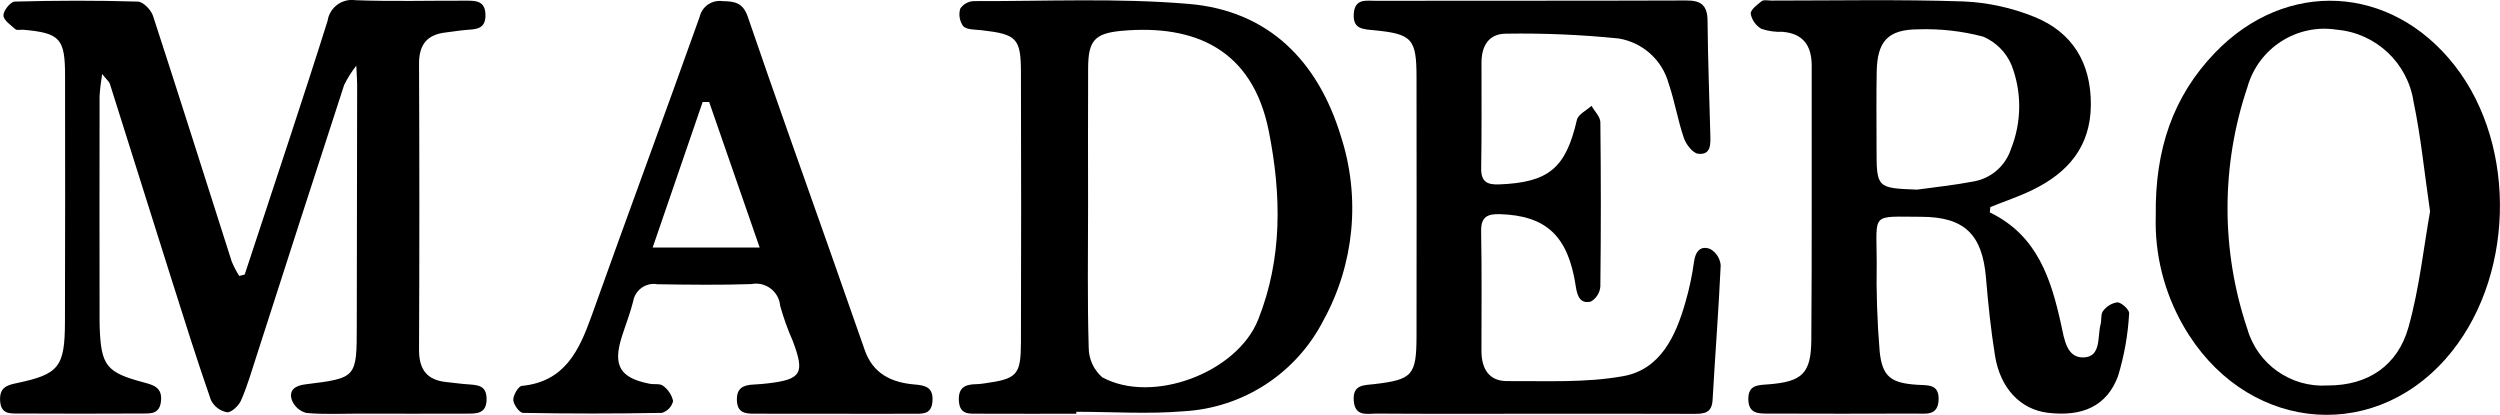 <?xml version="1.0" encoding="utf-8"?>
<!-- Generator: Adobe Illustrator 28.3.0, SVG Export Plug-In . SVG Version: 6.00 Build 0)  -->
<svg version="1.1" baseProfile="basic" id="Camada_1"
	 xmlns="http://www.w3.org/2000/svg" xmlns:xlink="http://www.w3.org/1999/xlink" x="0px" y="0px" viewBox="0 0 472.21 78.35"
	 xml:space="preserve">
<g>
	<g id="Grupo_298_00000160872608289533852160000012302247074097888669_">
		<path id="Caminho_1054_00000047037576610998437270000003137966065916087461_" d="M46.22,51.86
			c2.88-8.72,5.75-17.45,8.63-26.17c2.37-7.25,4.75-14.49,7.03-21.77c0.38-2.52,2.73-4.25,5.25-3.88c6.89,0.26,13.8,0.07,20.7,0.09
			c1.87,0,3.84-0.11,3.87,2.7c0.03,2.8-1.92,2.68-3.8,2.84c-1.23,0.1-2.44,0.32-3.67,0.46c-3.55,0.39-5.09,2.28-5.08,5.92
			c0.08,18,0.08,36,0,54c-0.02,3.8,1.54,5.78,5.28,6.13c1.35,0.13,2.69,0.34,4.03,0.42c1.81,0.13,3.44,0.21,3.45,2.76
			c0,2.82-1.86,2.77-3.76,2.77c-6.78,0.02-13.56,0.02-20.33,0c-3.33,0-6.67,0.18-9.97-0.13c-1.24-0.33-2.25-1.23-2.72-2.42
			c-0.62-1.91,0.62-2.76,2.61-2.99c9.66-1.19,9.64-1.23,9.65-11.11c0.02-15.16,0.04-30.33,0.07-45.49c0-0.85-0.07-1.7-0.16-3.59
			c-0.89,1.13-1.65,2.35-2.29,3.64c-5.56,17.07-11.08,34.16-16.57,51.25c-0.91,2.81-1.73,5.66-2.91,8.35
			c-0.44,1-1.84,2.33-2.66,2.23c-1.32-0.25-2.44-1.11-3.03-2.31c-2.63-7.55-5.03-15.18-7.44-22.8c-3.9-12.3-7.75-24.63-11.65-36.94
			c-0.13-0.4-0.55-0.71-1.45-1.83c-0.23,1.38-0.4,2.77-0.49,4.17c-0.02,14.18-0.02,28.35,0,42.53c0,0.37,0,0.74,0.02,1.11
			c0.26,7.27,1.26,8.56,8.31,10.43c1.91,0.51,3.54,0.98,3.27,3.55c-0.27,2.61-2.17,2.31-3.83,2.33c-7.64,0.04-15.28,0.04-22.92,0
			c-1.72,0-3.51,0.2-3.64-2.46c-0.11-2.32,1.08-2.86,3.03-3.26c8.07-1.68,9.18-3.03,9.22-11.47c0.06-15.53,0.03-31.07,0.02-46.6
			c0-7.06-0.95-8.09-7.92-8.7C3.86,5.59,3.2,5.77,2.91,5.52C2.02,4.74,0.66,3.81,0.65,2.91C0.63,2.01,1.99,0.32,2.77,0.3
			c7.76-0.21,15.52-0.23,23.28,0c1.01,0.03,2.49,1.58,2.86,2.72c5.04,15.43,9.91,30.92,14.86,46.38c0.39,0.95,0.87,1.86,1.42,2.72
			L46.22,51.86z"/>
		<path id="Caminho_1055_00000004536734700525846880000005352671589850228626_" d="M375.84,40.12
			c9.02,4.34,11.6,12.63,13.51,21.35c0.57,2.62,1.02,6.17,4.24,6.04c3.34-0.13,2.55-3.92,3.18-6.27c0.22-0.83,0-1.93,0.47-2.5
			c0.65-0.89,1.63-1.48,2.72-1.64c0.83,0.07,2.28,1.45,2.2,2.1c-0.22,4.03-0.93,8.02-2.11,11.88c-2.12,5.64-6.73,7.67-13.23,6.89
			c-5.15-0.61-9.01-4.59-10-10.82c-0.78-4.86-1.29-9.76-1.7-14.67c-0.68-8.18-4.06-11.51-12.2-11.53c-9.65-0.02-8.46-0.91-8.44,8.48
			c-0.1,5.66,0.09,11.32,0.56,16.97c0.5,4.81,2.19,5.96,7.08,6.28c1.97,0.13,4.18-0.21,4.05,2.86c-0.13,3.07-2.45,2.57-4.34,2.58
			c-9.24,0.04-18.48,0.03-27.71,0c-1.87,0-3.84,0.11-3.89-2.68s1.88-2.69,3.77-2.84c6.41-0.5,8.08-2.03,8.13-8.42
			c0.13-17.25,0.04-34.5,0.07-51.75c0-3.76-1.56-6.09-5.51-6.42c-1.35,0.06-2.7-0.13-3.98-0.56c-1.06-0.61-1.8-1.64-2.03-2.84
			c-0.07-0.74,1.22-1.73,2.07-2.39c0.39-0.31,1.19-0.11,1.81-0.11c12.07,0,24.15-0.24,36.21,0.16c4.65,0.19,9.23,1.18,13.54,2.94
			c7.16,2.91,10.66,8.7,10.62,16.59c-0.05,7.9-4.32,12.81-10.99,16.06c-2.58,1.26-5.33,2.17-8,3.25L375.84,40.12z M362.09,35.82
			c3.51-0.49,7.06-0.85,10.54-1.52c3.37-0.53,6.16-2.92,7.21-6.16c2.04-5.09,2.08-10.76,0.1-15.86c-1.02-2.41-2.94-4.33-5.35-5.36
			c-4.01-1.06-8.16-1.52-12.3-1.38c-5.69,0.03-7.69,2.27-7.81,7.93c-0.09,4.79-0.03,9.59-0.03,14.38
			C354.45,35.52,354.46,35.52,362.09,35.82z"/>
		<path id="Caminho_1056_00000150101409016702827790000017745402579308529057_" d="M289.65,78.15
			c-9.86,0-19.71,0.04-29.56-0.03c-1.81-0.01-4.18,0.68-4.39-2.48c-0.21-3.05,1.95-2.86,3.91-3.09c7.21-0.85,7.93-1.68,7.95-9.09
			c0.02-16.26,0.02-32.53,0-48.8c0-7.35-0.81-8.24-8.03-8.95c-2.06-0.2-4.05-0.18-3.82-3.16c0.22-2.88,2.36-2.39,4.1-2.4
			c19.59-0.03,39.17,0.01,58.75-0.06c2.85-0.01,3.94,1,3.97,3.86c0.06,7.15,0.34,14.29,0.52,21.44c0.04,1.73,0.21,3.94-2.3,3.65
			c-1.03-0.12-2.29-1.78-2.7-2.99c-1.15-3.36-1.72-6.92-2.87-10.28c-1.21-4.43-4.89-7.75-9.43-8.5c-7.06-0.72-14.15-1.02-21.24-0.91
			c-3.29-0.02-4.68,2.29-4.68,5.46c0,6.66,0.05,13.31-0.06,19.96c-0.04,2.53,1.1,3.14,3.39,3.05c9.38-0.36,12.6-3.08,14.69-12.19
			c0.24-1.04,1.81-1.78,2.76-2.65c0.58,1.03,1.66,2.06,1.67,3.09c0.12,10.35,0.12,20.7,0,31.05c-0.1,1.18-0.77,2.24-1.79,2.83
			c-2,0.49-2.58-1.03-2.85-2.86c-1.42-9.52-5.57-13.37-14.3-13.65c-2.42-0.08-3.63,0.52-3.58,3.25c0.14,7.51,0.07,15.03,0.06,22.55
			c0,3.3,1.34,5.74,4.84,5.73c7.34-0.05,14.83,0.36,21.98-0.94c7-1.27,9.89-7.57,11.71-13.96c0.72-2.48,1.26-5.01,1.61-7.57
			c0.26-2.04,1.25-3.18,3.08-2.48c1.12,0.64,1.86,1.79,1.97,3.08c-0.38,8.48-1.06,16.97-1.53,25.45c-0.14,2.53-1.7,2.61-3.53,2.61
			C309.85,78.14,299.75,78.14,289.65,78.15z"/>
		<path id="Caminho_1057_00000022532330941831427840000011830148346511526025_" d="M203.3,78.15
			c-6.15,0-12.32,0.02-18.48-0.01c-1.7-0.01-3.53,0.26-3.7-2.4c-0.17-2.62,1.27-3.16,3.38-3.18c0.49-0.02,0.98-0.07,1.47-0.15
			c6.13-0.85,6.85-1.56,6.87-7.71c0.05-17.01,0.05-34.01,0-51.02c-0.01-6.46-0.8-7.21-7.42-7.97c-1.2-0.14-2.74-0.05-3.48-0.75
			c-0.69-0.97-0.9-2.2-0.56-3.33c0.57-0.85,1.52-1.38,2.55-1.42c13.54,0.04,27.15-0.61,40.61,0.53
			c15.09,1.27,24.42,10.82,28.74,25.01c3.74,11.54,2.55,24.12-3.3,34.75c-5.12,10.01-15.16,16.55-26.38,17.18
			c-6.72,0.57-13.53,0.1-20.3,0.1L203.3,78.15z M205.52,38.73c0,8.99-0.15,17.98,0.12,26.96c0.01,2.13,0.94,4.16,2.55,5.57
			c9.45,5.15,25.45-0.82,29.46-10.89c4.61-11.59,4.39-23.57,2.01-35.58c-3.07-15.48-13.98-20.2-27.75-18.97
			c-5.2,0.47-6.36,1.89-6.38,7.06C205.49,21.49,205.51,30.11,205.52,38.73L205.52,38.73z"/>
		<path id="Caminho_1058_00000137811826231912069920000012570289091393904272_" d="M407.19,40.74
			c-0.17-12.51,3.26-22.52,11.16-30.75c13.44-14.01,33.3-12.94,45.28,2.36c12.07,15.4,11.29,40.79-1.7,55.45
			c-14.48,16.33-38.35,13.32-49.54-6.28C408.77,55.21,406.96,48.01,407.19,40.74z M459,39.94c-1.11-7.6-1.75-14.21-3.11-20.68
			c-1.1-7.36-7.09-13-14.5-13.65c-7.57-1.19-14.82,3.48-16.89,10.85c-5,14.81-5.01,30.84-0.02,45.65
			c1.91,6.69,8.23,11.14,15.17,10.7c7.68,0.02,13.24-3.78,15.27-10.99C456.99,54.45,457.79,46.71,459,39.94z"/>
		<path id="Caminho_1059_00000090994270602163173460000004318457196808709560_" d="M157.62,78.15
			c-5.05,0-10.1,0-15.15-0.01c-1.68,0-3.18-0.14-3.28-2.48c-0.1-2.41,1.25-2.94,3.19-3.03c0.86-0.04,1.72-0.11,2.58-0.21
			c6.44-0.74,7.11-1.89,4.76-8.07c-0.95-2.14-1.73-4.34-2.36-6.59c-0.22-2.53-2.45-4.39-4.97-4.17c-0.16,0.01-0.32,0.04-0.48,0.07
			c-5.9,0.2-11.82,0.12-17.74,0.03c-2.15-0.38-4.19,1.06-4.57,3.2c0,0.02-0.01,0.03-0.01,0.05c-0.56,2.26-1.44,4.44-2.14,6.67
			c-1.73,5.46-0.34,7.79,5.28,8.88c0.85,0.16,1.95-0.08,2.51,0.38c0.97,0.7,1.64,1.72,1.9,2.89c-0.26,1.07-1.07,1.91-2.12,2.23
			c-8.74,0.16-17.48,0.16-26.23,0c-0.67-0.01-1.81-1.58-1.84-2.45c-0.03-0.87,0.95-2.59,1.62-2.65c8.08-0.79,10.8-6.62,13.15-13.17
			c6.74-18.88,13.7-37.66,20.43-56.53c0.45-1.97,2.33-3.26,4.33-2.97c2.24,0.03,3.84,0.26,4.75,2.91
			c5.05,14.77,10.32,29.46,15.51,44.19c2.21,6.26,4.4,12.53,6.59,18.79c1.55,4.47,5.04,6.14,9.37,6.51
			c2.04,0.17,3.61,0.48,3.43,3.15s-2.04,2.36-3.72,2.38C167.47,78.18,162.56,78.15,157.62,78.15z M143.49,46.76l-9.54-27.49h-1.23
			l-9.44,27.48L143.49,46.76z"/>
	</g>
</g>
</svg>
